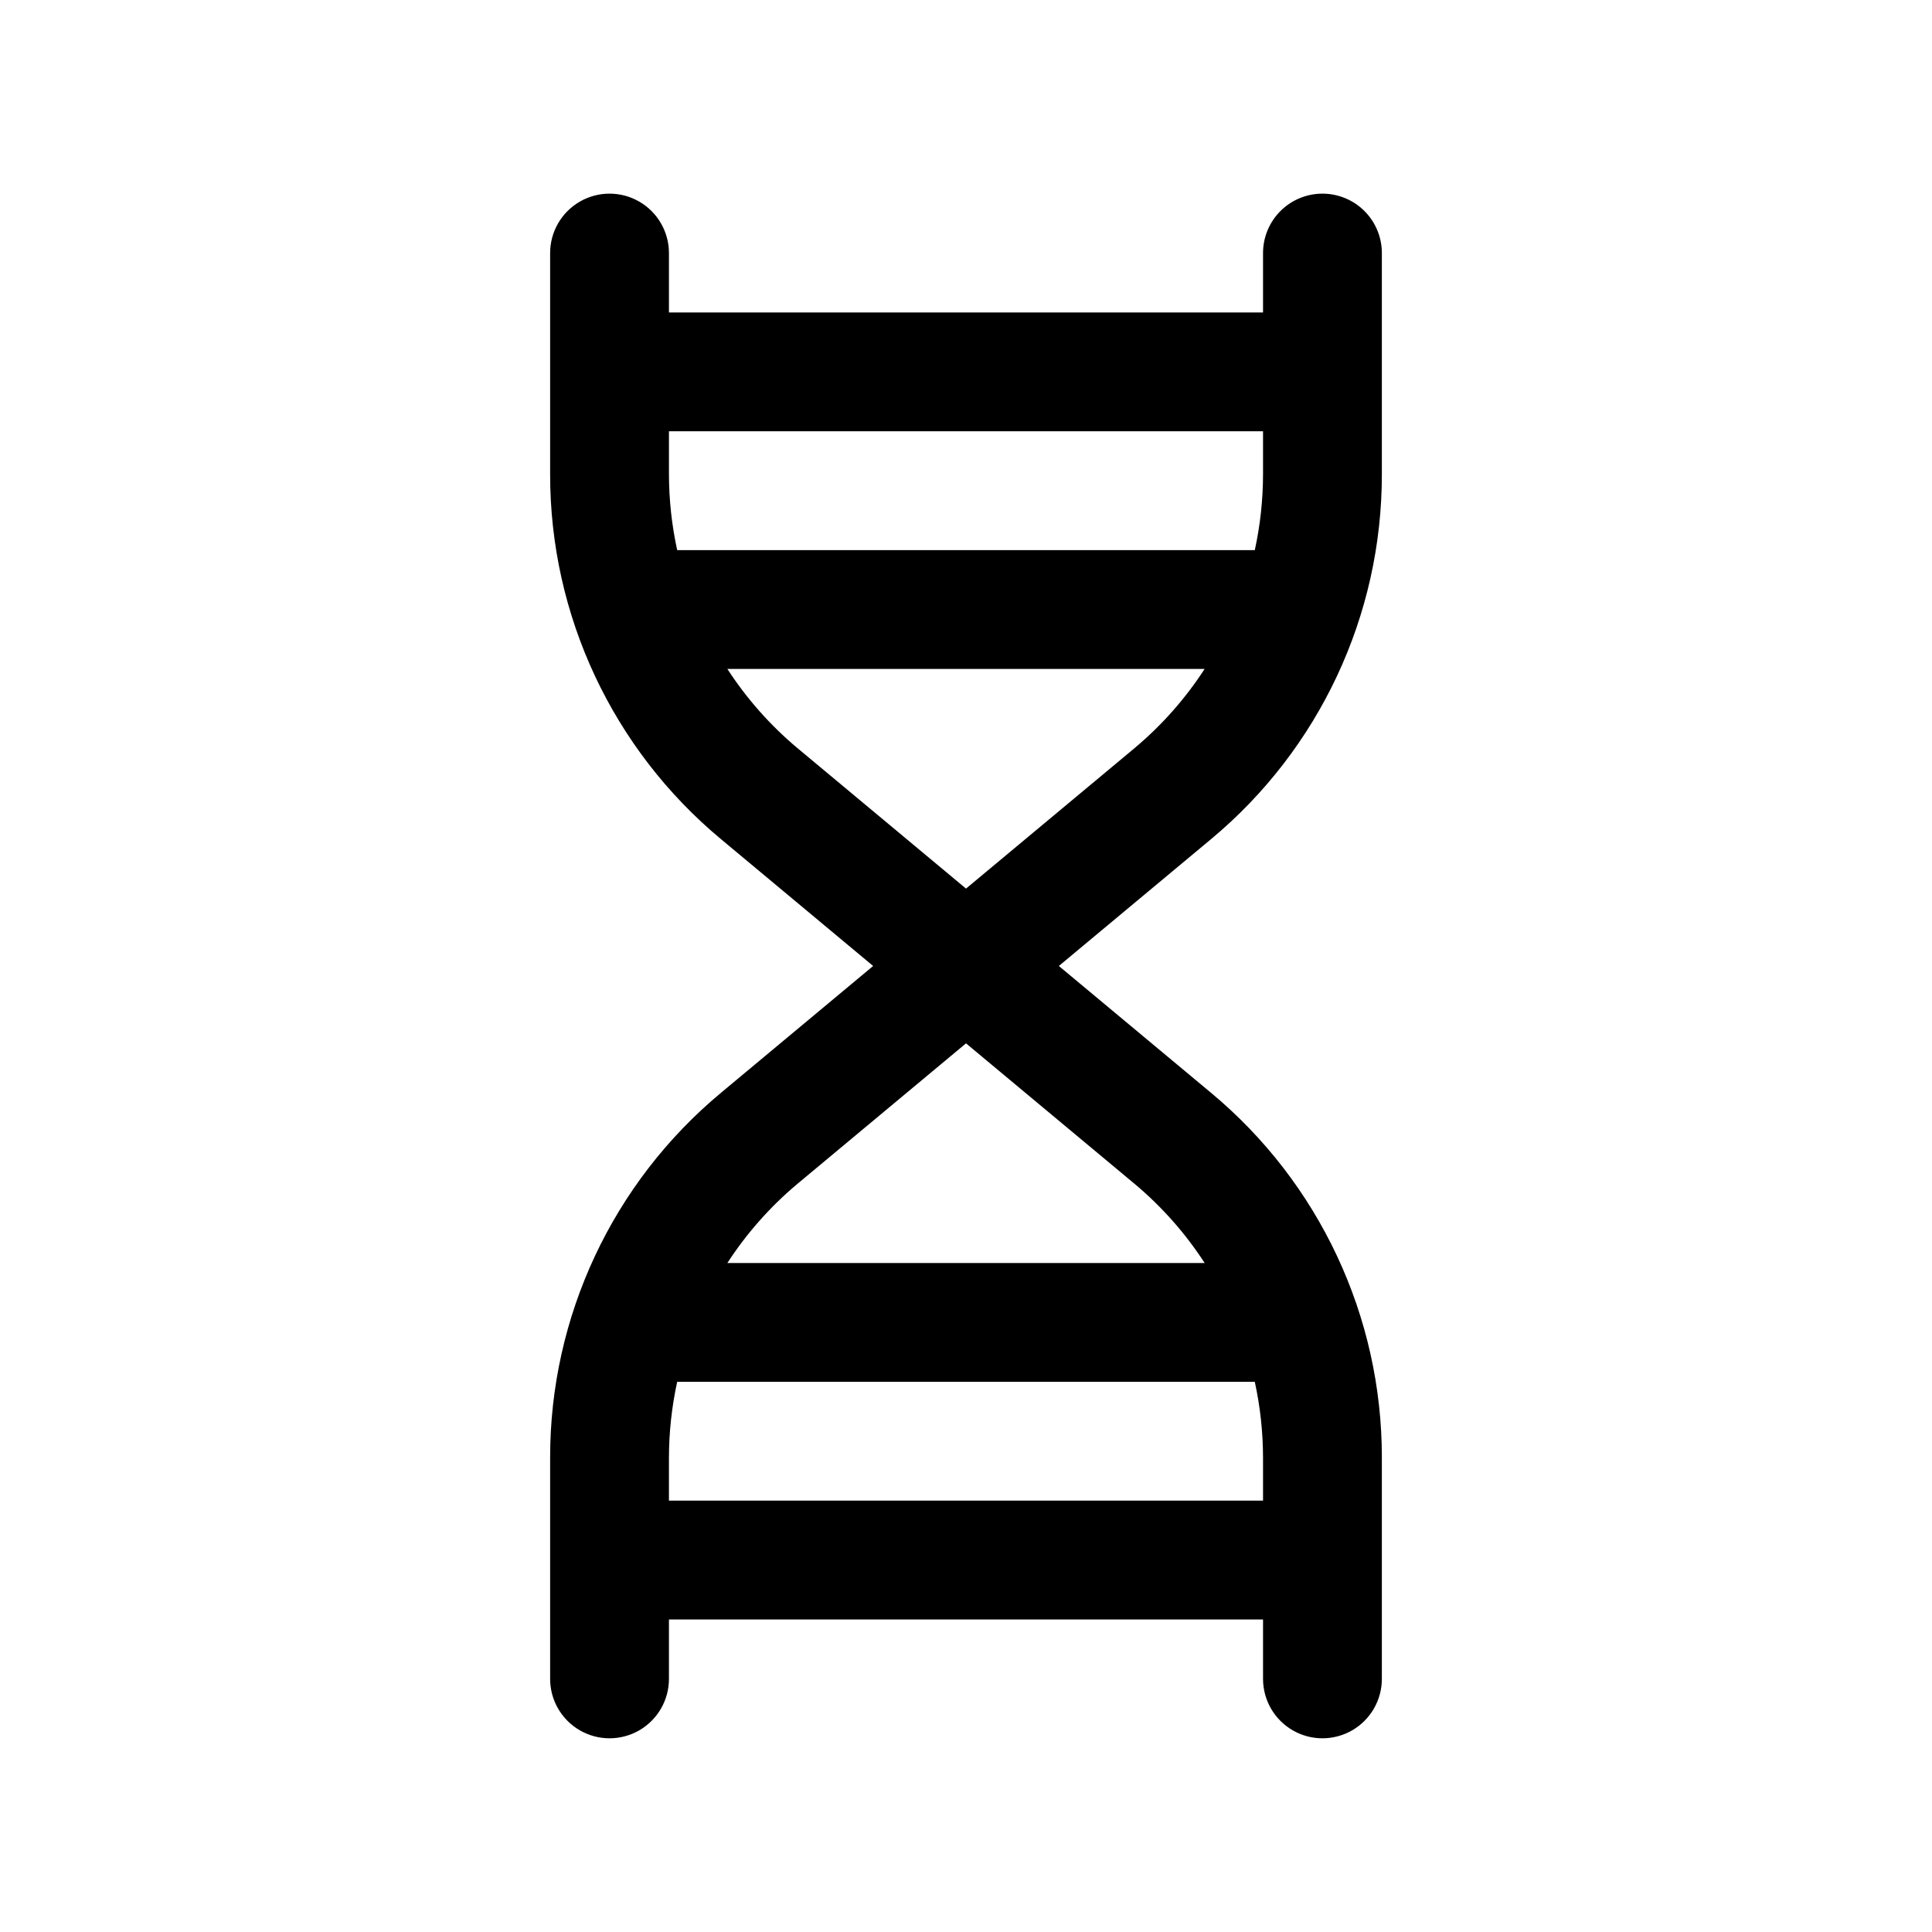 <?xml version="1.0" encoding="UTF-8"?>
<!-- Uploaded to: SVG Repo, www.svgrepo.com, Generator: SVG Repo Mixer Tools -->
<svg fill="#000000" width="800px" height="800px" version="1.1" viewBox="144 144 512 512" xmlns="http://www.w3.org/2000/svg">
 <path d="m494.46 195.32c-4.176 0-8.18 1.656-11.133 4.609s-4.613 6.961-4.609 11.137v15.742h-157.44v-15.742c0-5.625-3-10.824-7.871-13.637s-10.871-2.812-15.742 0c-4.875 2.812-7.875 8.012-7.875 13.637v58.594c-0.043 37.387 16.562 72.852 45.312 96.754l40.289 33.582-40.293 33.578h0.004c-28.75 23.902-45.355 59.367-45.312 96.754v58.594c0 5.625 3 10.824 7.875 13.637 4.871 2.812 10.871 2.812 15.742 0s7.871-8.012 7.871-13.637v-15.742h157.44v15.742c0 5.625 3 10.824 7.871 13.637s10.875 2.812 15.746 0c4.871-2.812 7.871-8.012 7.871-13.637v-58.594c0.043-37.387-16.562-72.852-45.309-96.754l-40.293-33.578 40.293-33.578v-0.004c28.746-23.902 45.352-59.367 45.309-96.754v-58.594c0.004-4.176-1.656-8.184-4.609-11.137s-6.957-4.609-11.137-4.609zm-15.742 62.977v11.363c-0.008 6.769-0.738 13.516-2.184 20.125h-153.07c-1.445-6.609-2.176-13.355-2.184-20.125v-11.363zm-157.44 283.39v-11.363c0.008-6.766 0.738-13.516 2.184-20.125h153.07c1.445 6.609 2.176 13.359 2.184 20.125v11.363zm123.45-83.914v-0.004c7.18 6.023 13.422 13.082 18.52 20.941h-126.49c5.102-7.859 11.344-14.918 18.52-20.941l44.727-37.273zm0-115.56-44.723 37.273-44.727-37.273c-7.176-6.023-13.418-13.082-18.52-20.941h126.49-0.004c-5.098 7.859-11.34 14.918-18.52 20.941z"/>
</svg>